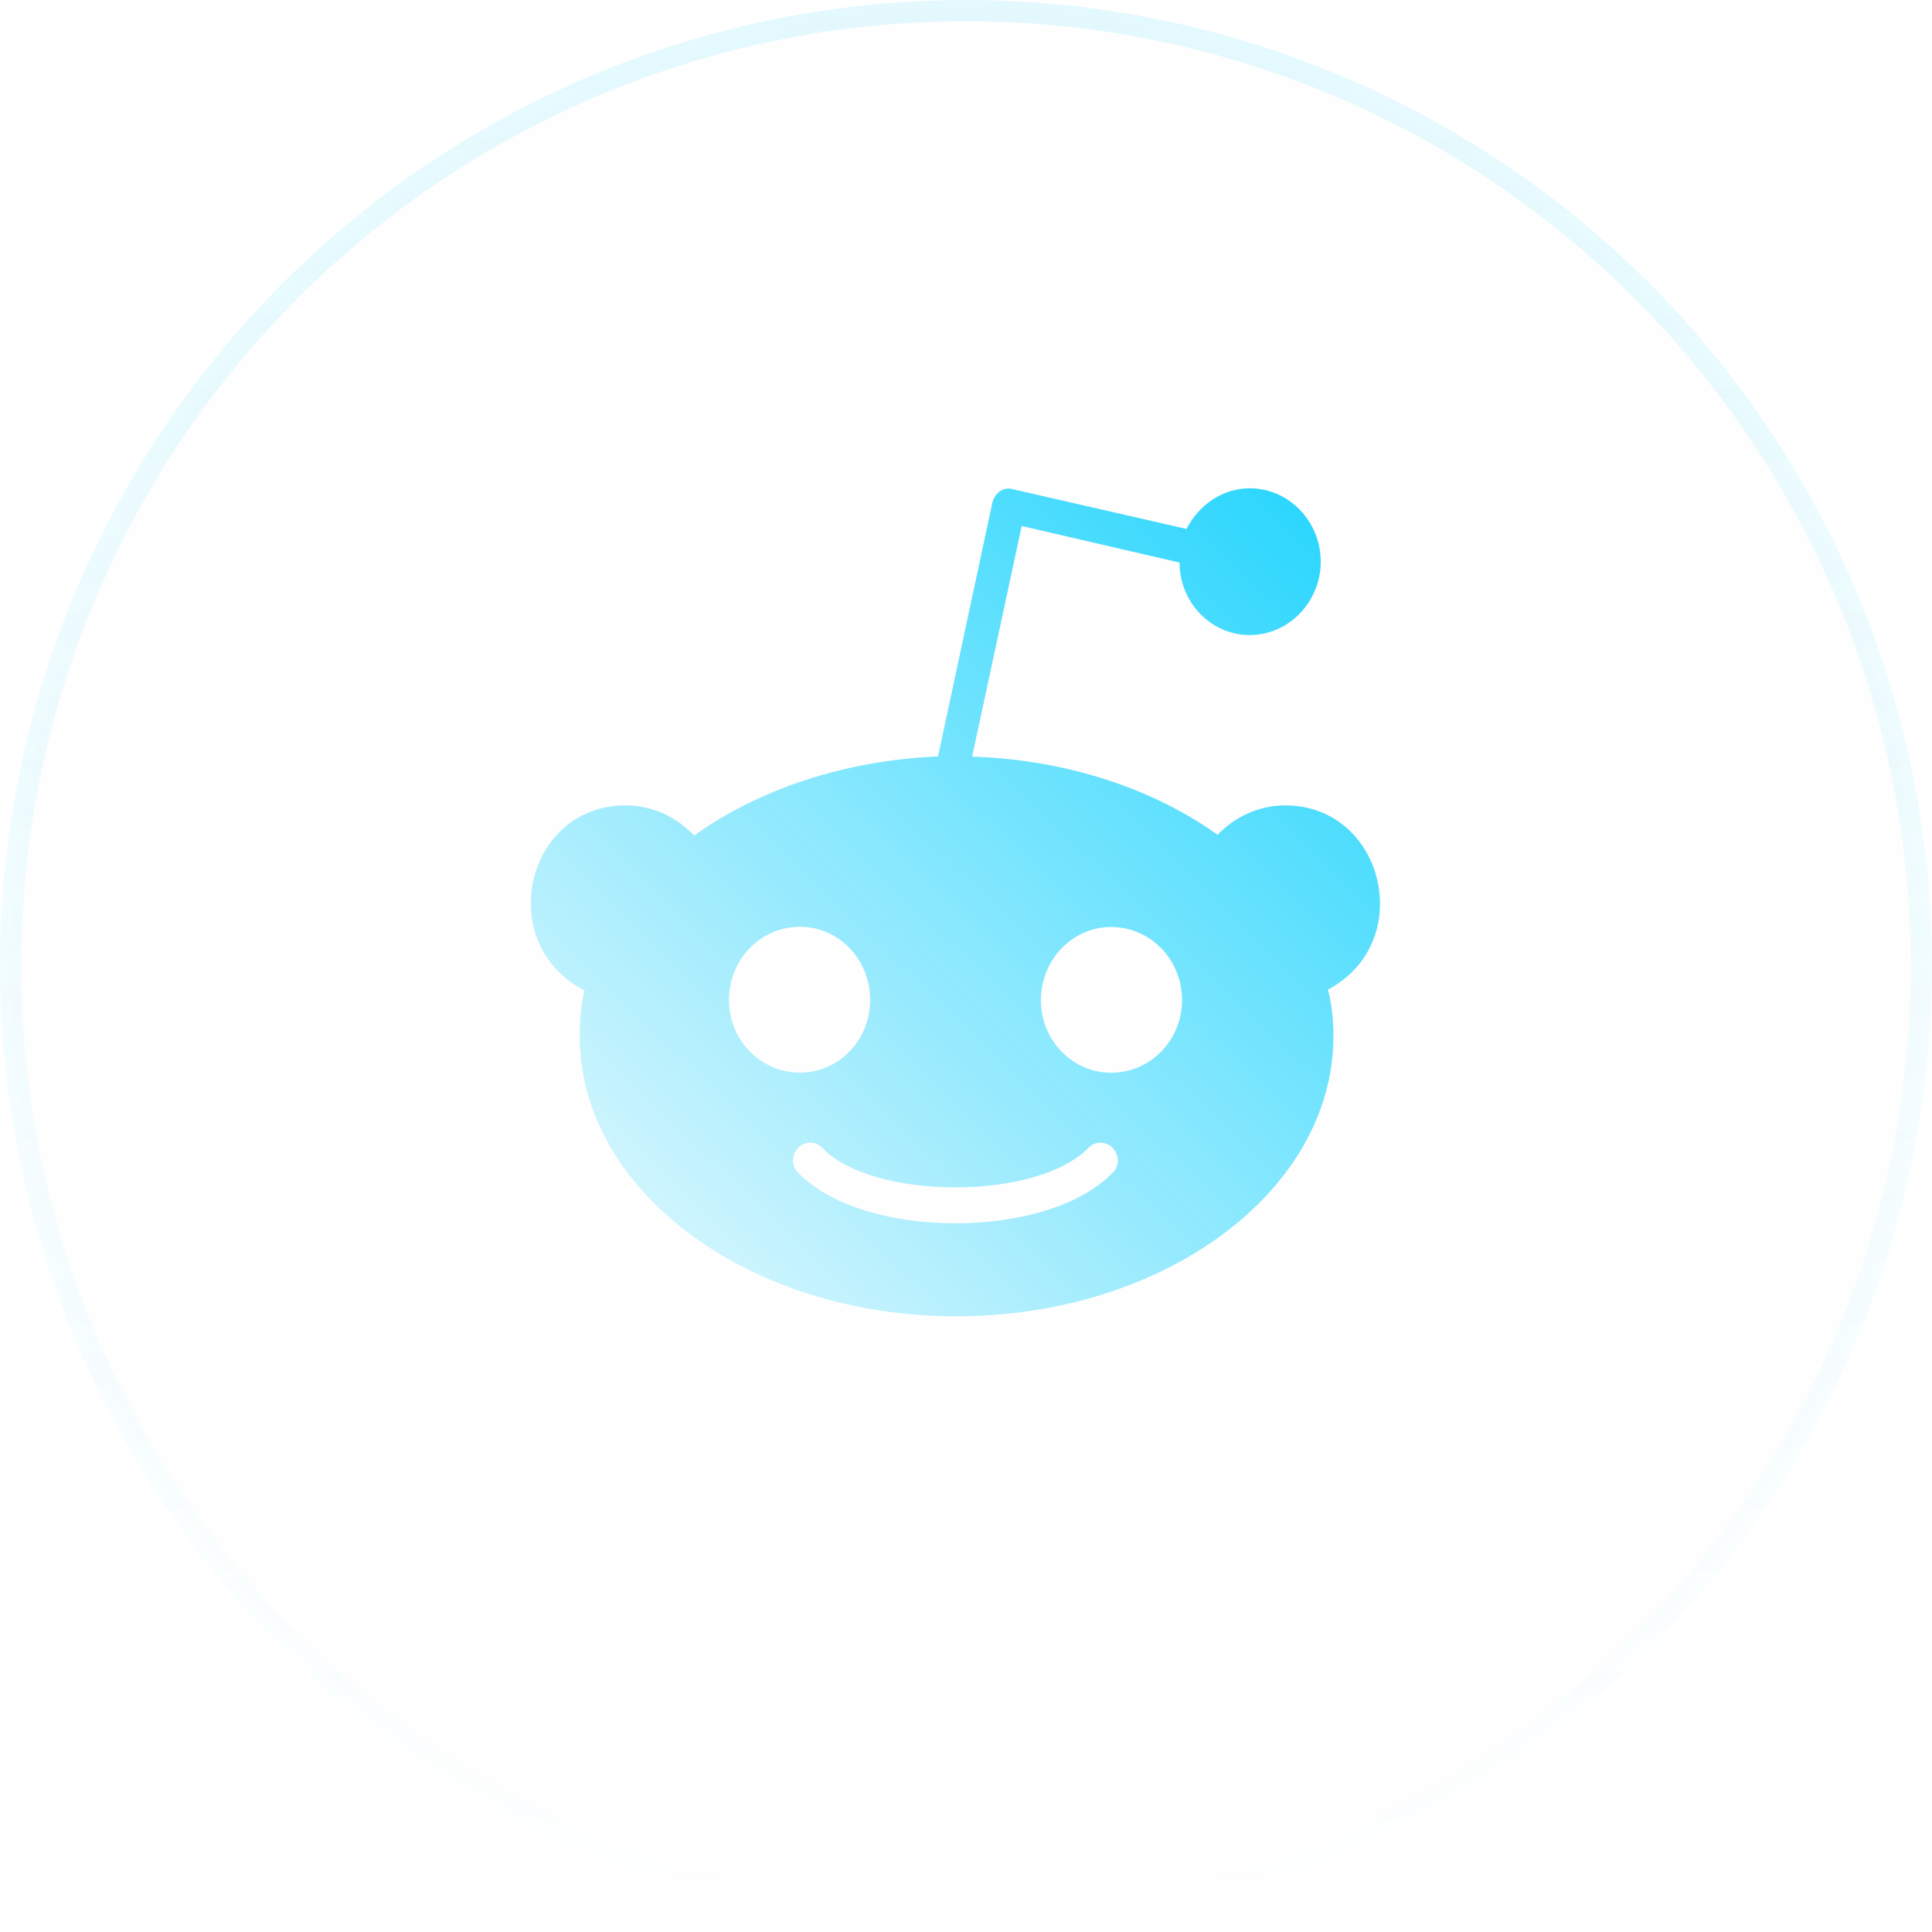 <?xml version="1.0" encoding="UTF-8"?> <svg xmlns="http://www.w3.org/2000/svg" width="91" height="91" viewBox="0 0 91 91" fill="none"> <circle opacity="0.12" cx="45.5" cy="45.5" r="45" fill="#C4C4C4" fill-opacity="0.12" stroke="url(#paint0_linear)"></circle> <path d="M60.541 37.935C59.278 37.935 58.167 38.476 57.348 39.319C54.34 37.169 50.283 35.785 45.788 35.638L48.123 24.775L55.558 26.498C55.558 28.377 57.042 29.912 58.861 29.912C60.717 29.912 62.208 28.336 62.208 26.456C62.208 24.575 60.727 23 58.863 23C57.565 23 56.445 23.809 55.887 24.914L47.675 23.036C47.262 22.922 46.857 23.227 46.747 23.654L44.183 35.629C39.723 35.821 35.71 37.203 32.692 39.355C31.873 38.476 30.718 37.935 29.455 37.935C24.768 37.935 23.233 44.428 27.525 46.648C27.373 47.334 27.305 48.067 27.305 48.798C27.305 56.091 35.263 62 45.035 62C54.848 62 62.806 56.091 62.806 48.798C62.806 48.067 62.731 47.3 62.547 46.612C66.751 44.384 65.203 37.939 60.541 37.935ZM34.335 47.109C34.335 45.194 35.818 43.653 37.682 43.653C39.502 43.653 40.987 45.184 40.987 47.109C40.987 48.989 39.503 50.522 37.682 50.522C35.827 50.531 34.335 48.989 34.335 47.109ZM52.4 55.245C49.332 58.412 40.673 58.412 37.603 55.245C37.265 54.939 37.265 54.4 37.603 54.053C37.898 53.747 38.422 53.747 38.717 54.053C41.06 56.533 48.833 56.576 51.278 54.053C51.573 53.747 52.097 53.747 52.392 54.053C52.737 54.402 52.737 54.941 52.4 55.245ZM52.332 50.529C50.512 50.529 49.028 48.998 49.028 47.119C49.028 45.205 50.512 43.663 52.332 43.663C54.187 43.663 55.678 45.194 55.678 47.119C55.67 48.989 54.187 50.529 52.332 50.529Z" fill="url(#paint1_linear)"></path> <defs> <linearGradient id="paint0_linear" x1="45.5" y1="1" x2="45.5" y2="90" gradientUnits="userSpaceOnUse"> <stop stop-color="#21D4FD"></stop> <stop offset="1" stop-color="#21D4FD" stop-opacity="0"></stop> </linearGradient> <linearGradient id="paint1_linear" x1="65" y1="23.187" x2="22.54" y2="67.261" gradientUnits="userSpaceOnUse"> <stop stop-color="#21D4FD"></stop> <stop offset="1" stop-color="#21D4FD" stop-opacity="0"></stop> </linearGradient> </defs> </svg> 